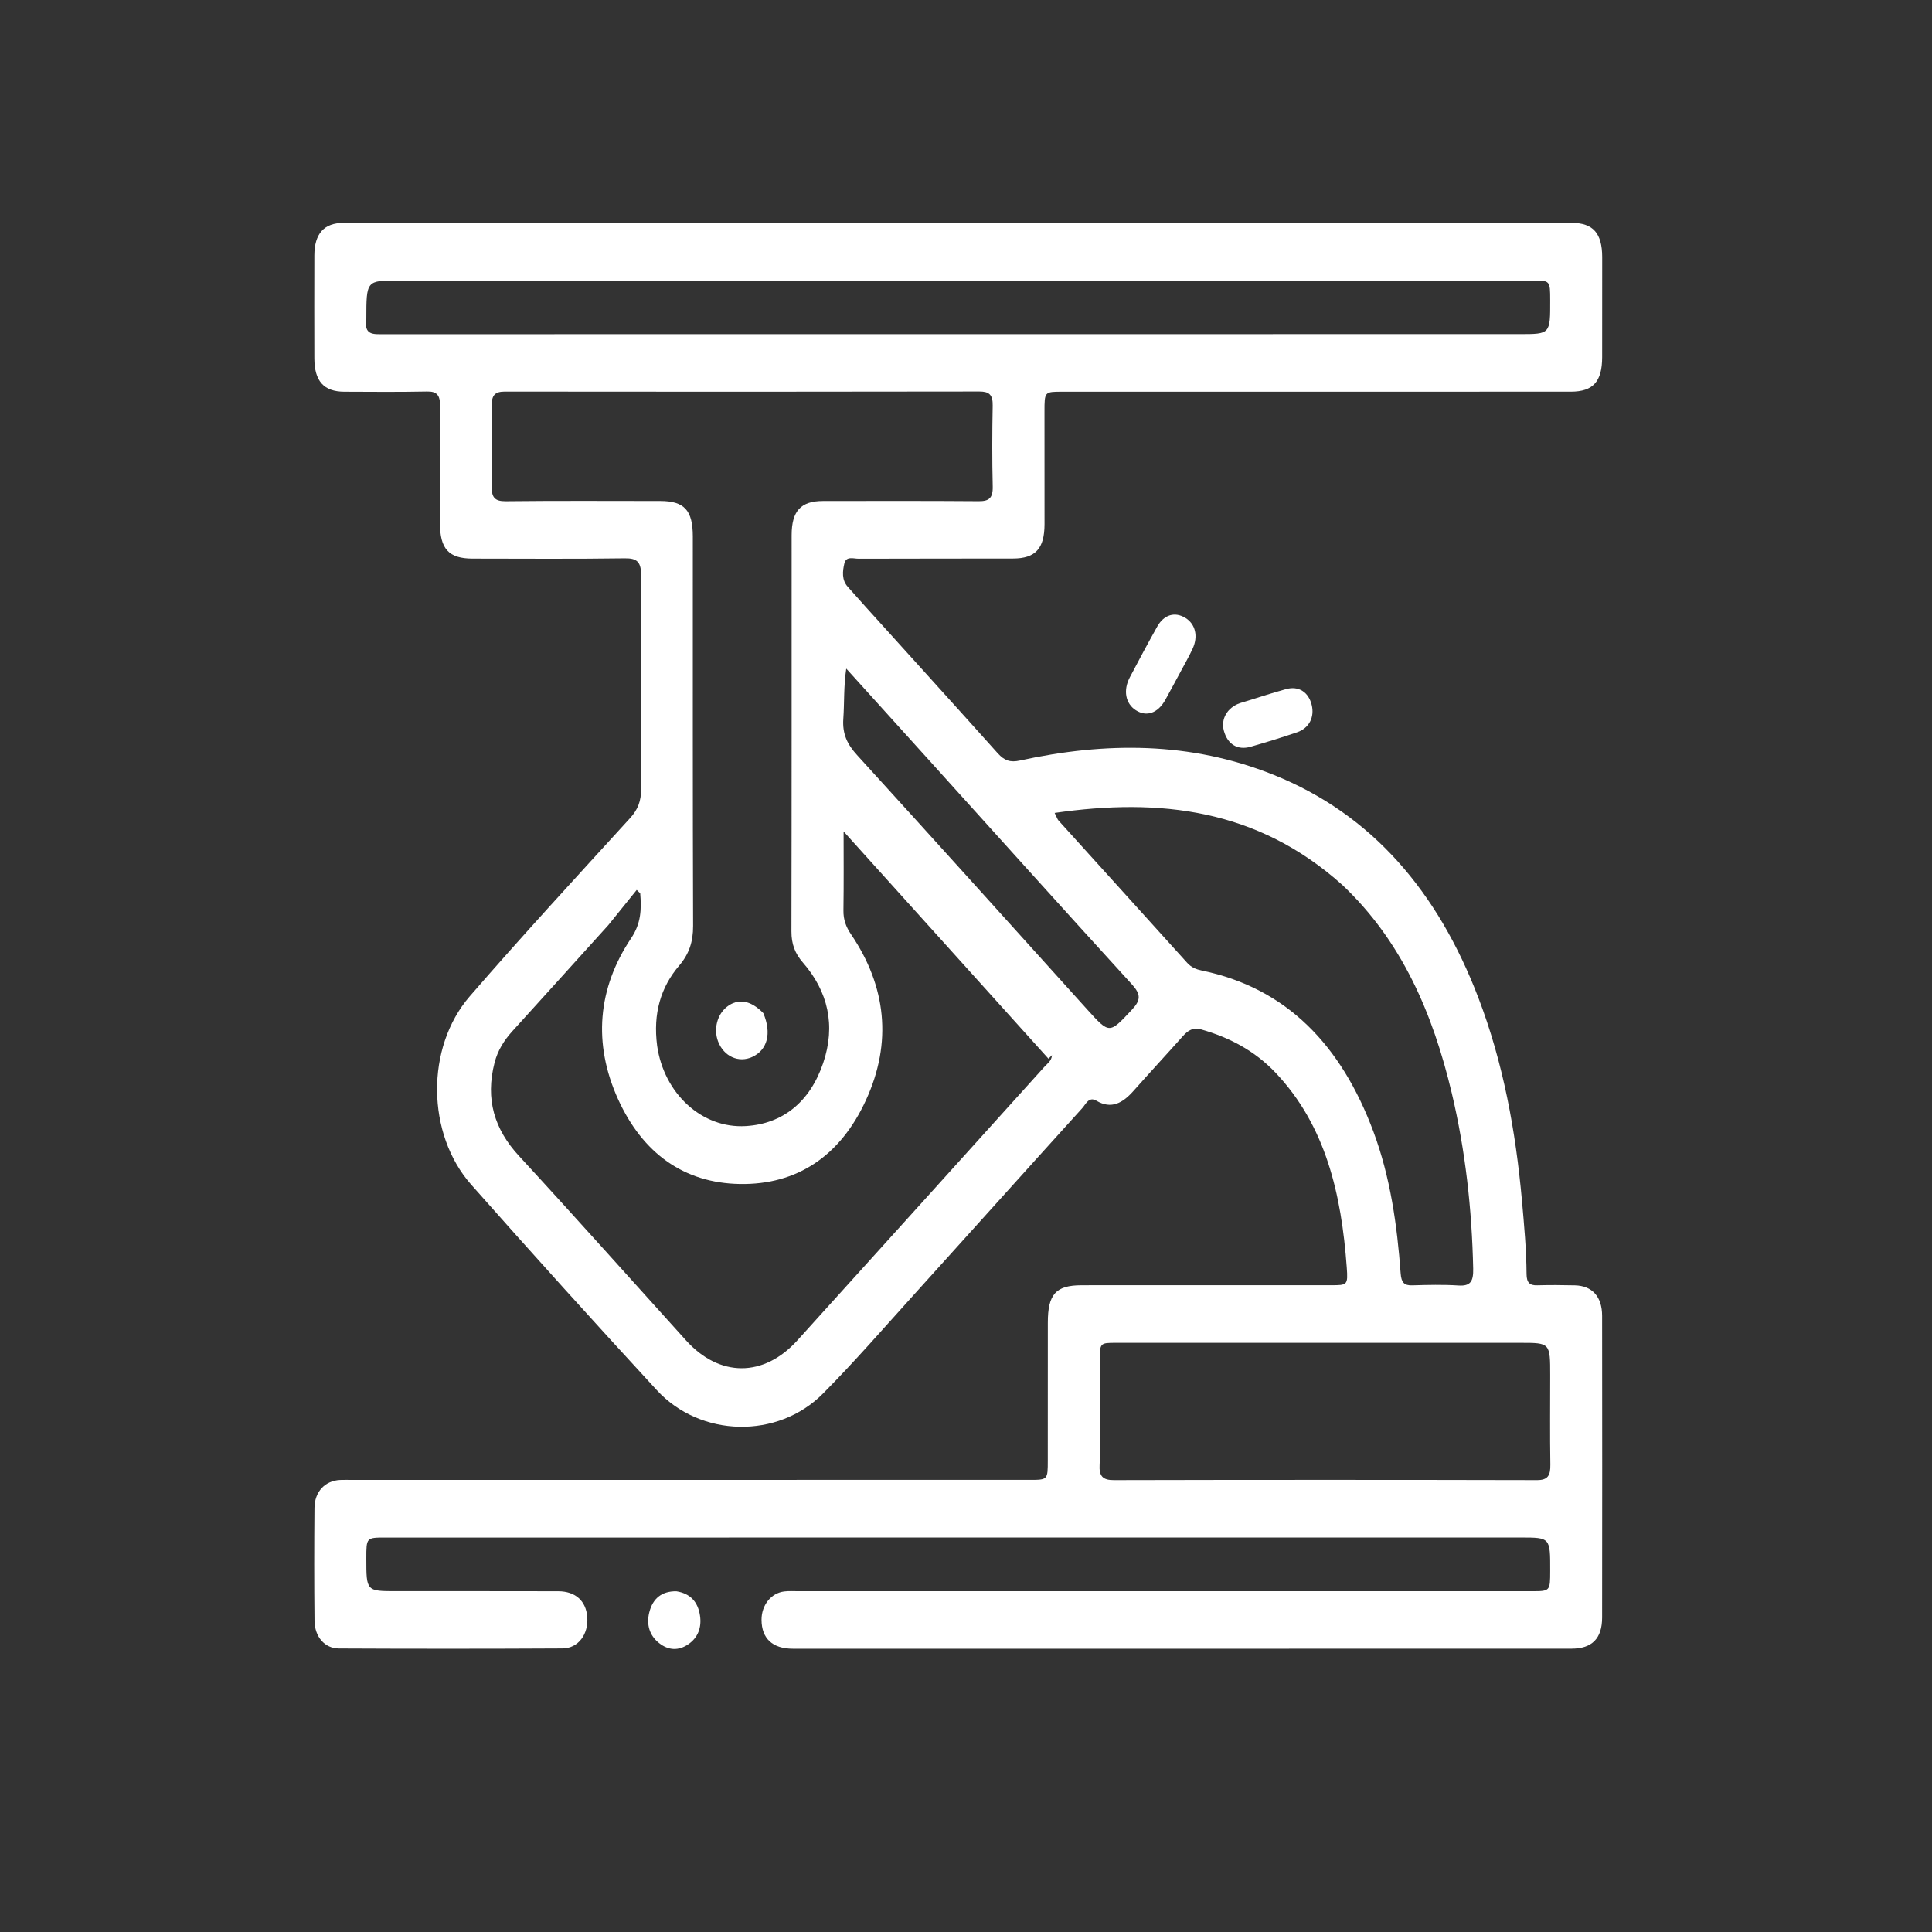 <?xml version="1.0" encoding="UTF-8"?>
<svg xmlns="http://www.w3.org/2000/svg" width="48" height="48" viewBox="0 0 48 48" fill="none">
  <rect x="0" y="0" width="48" height="48" fill="#333333" stroke="none"/>
  <path d="M27.241 31.931C29.207 31.931 31.141 31.932 33.076 31.931C33.473 31.931 33.492 31.928 33.46 31.49C33.328 29.674 32.939 27.967 31.691 26.651C31.167 26.098 30.531 25.77 29.834 25.573C29.646 25.52 29.517 25.598 29.391 25.739C28.982 26.198 28.565 26.648 28.157 27.108C27.894 27.403 27.611 27.567 27.24 27.347C27.051 27.235 26.978 27.433 26.886 27.534C25.494 29.07 24.11 30.615 22.719 32.152C21.968 32.982 21.232 33.831 20.449 34.621C19.325 35.757 17.404 35.717 16.317 34.537C14.765 32.853 13.228 31.151 11.707 29.432C10.595 28.175 10.57 26.025 11.671 24.753C12.973 23.249 14.319 21.791 15.656 20.324C15.849 20.112 15.93 19.9 15.928 19.6C15.917 17.838 15.914 16.076 15.929 14.315C15.932 13.959 15.83 13.866 15.519 13.871C14.261 13.889 13.002 13.879 11.743 13.878C11.148 13.877 10.931 13.64 10.93 12.991C10.929 12.023 10.923 11.056 10.933 10.089C10.936 9.82 10.856 9.722 10.61 9.727C9.923 9.741 9.237 9.735 8.55 9.732C8.044 9.729 7.812 9.468 7.81 8.903C7.808 8.051 7.807 7.199 7.81 6.347C7.812 5.805 8.05 5.538 8.535 5.538C18.707 5.537 28.879 5.537 39.051 5.538C39.579 5.538 39.804 5.795 39.806 6.385C39.807 7.214 39.807 8.043 39.805 8.873C39.804 9.481 39.581 9.73 39.028 9.731C34.816 9.732 30.604 9.732 26.391 9.732C25.95 9.732 25.95 9.732 25.95 10.225C25.951 11.158 25.952 12.09 25.951 13.023C25.95 13.629 25.725 13.875 25.17 13.876C23.891 13.879 22.611 13.876 21.332 13.881C21.207 13.882 21.023 13.808 20.978 13.998C20.933 14.189 20.908 14.41 21.065 14.582C21.22 14.753 21.372 14.927 21.526 15.098C22.614 16.303 23.706 17.505 24.789 18.715C24.952 18.897 25.101 18.948 25.339 18.895C27.463 18.43 29.574 18.422 31.636 19.248C34.093 20.231 35.726 22.164 36.73 24.79C37.347 26.403 37.657 28.098 37.813 29.834C37.867 30.441 37.923 31.047 37.927 31.657C37.929 31.871 38.01 31.939 38.192 31.933C38.503 31.925 38.816 31.926 39.128 31.934C39.558 31.945 39.803 32.214 39.804 32.692C39.807 35.191 39.807 37.69 39.804 40.189C39.803 40.71 39.552 40.96 39.044 40.961C36.496 40.963 33.947 40.962 31.399 40.962C27.499 40.963 23.599 40.963 19.698 40.962C19.193 40.962 18.922 40.708 18.92 40.244C18.918 39.881 19.157 39.578 19.484 39.539C19.597 39.525 19.712 39.533 19.827 39.533C25.901 39.533 31.975 39.533 38.049 39.533C38.513 39.533 38.513 39.532 38.514 39.026C38.516 38.2 38.516 38.199 37.784 38.199C28.382 38.199 18.98 38.199 9.577 38.2C9.101 38.2 9.101 38.2 9.101 38.72C9.101 39.532 9.101 39.532 9.844 39.532C11.185 39.532 12.527 39.531 13.869 39.534C14.296 39.535 14.559 39.774 14.59 40.171C14.624 40.602 14.369 40.953 13.973 40.955C12.122 40.965 10.271 40.965 8.419 40.956C8.066 40.954 7.818 40.665 7.814 40.264C7.804 39.331 7.805 38.398 7.813 37.466C7.817 37.056 8.077 36.788 8.45 36.769C8.543 36.765 8.637 36.768 8.731 36.768C14.347 36.768 19.963 36.768 25.58 36.767C26.031 36.767 26.032 36.767 26.032 36.281C26.033 35.141 26.032 34.001 26.033 32.861C26.033 32.154 26.232 31.933 26.868 31.932C26.982 31.931 27.096 31.931 27.241 31.931ZM16.326 25.979C16.493 27.166 17.439 28.044 18.53 27.977C19.448 27.921 20.122 27.379 20.45 26.415C20.77 25.476 20.572 24.629 19.944 23.91C19.752 23.69 19.662 23.453 19.663 23.141C19.67 19.86 19.667 16.579 19.668 13.298C19.668 12.695 19.896 12.447 20.449 12.447C21.738 12.446 23.027 12.442 24.317 12.452C24.566 12.454 24.672 12.38 24.664 12.083C24.648 11.416 24.65 10.748 24.663 10.08C24.669 9.803 24.572 9.727 24.333 9.727C20.403 9.734 16.472 9.734 12.542 9.729C12.299 9.729 12.211 9.817 12.217 10.089C12.23 10.745 12.234 11.402 12.216 12.057C12.207 12.358 12.289 12.456 12.566 12.453C13.845 12.439 15.124 12.446 16.403 12.447C17.004 12.448 17.213 12.677 17.213 13.334C17.214 16.557 17.209 19.78 17.22 23.004C17.221 23.402 17.119 23.703 16.873 23.991C16.415 24.528 16.222 25.18 16.326 25.979ZM15.113 22.985C14.318 23.864 13.525 24.744 12.728 25.621C12.525 25.845 12.365 26.098 12.287 26.403C12.054 27.312 12.284 28.058 12.893 28.718C14.289 30.232 15.662 31.774 17.045 33.303C17.875 34.222 18.973 34.226 19.81 33.302C21.856 31.041 23.899 28.776 25.942 26.511C26.019 26.425 26.128 26.358 26.136 26.215C26.107 26.244 26.078 26.274 26.049 26.303C24.346 24.414 22.643 22.525 20.959 20.657C20.959 21.264 20.965 21.941 20.955 22.618C20.951 22.852 21.02 23.03 21.145 23.215C22.017 24.501 22.173 25.899 21.515 27.331C20.876 28.723 19.803 29.439 18.383 29.416C17 29.394 15.969 28.66 15.355 27.308C14.729 25.926 14.846 24.554 15.681 23.309C15.929 22.94 15.938 22.589 15.906 22.194C15.877 22.166 15.848 22.138 15.819 22.11C15.594 22.39 15.369 22.67 15.113 22.985ZM33.346 21.983C31.241 20.097 28.817 19.819 26.202 20.197C26.258 20.309 26.271 20.355 26.298 20.385C27.364 21.565 28.432 22.742 29.497 23.923C29.6 24.037 29.724 24.085 29.856 24.112C31.968 24.547 33.323 25.968 34.123 28.117C34.543 29.246 34.711 30.435 34.799 31.64C34.816 31.865 34.888 31.94 35.085 31.934C35.469 31.923 35.855 31.913 36.239 31.938C36.536 31.957 36.608 31.832 36.601 31.519C36.569 30.043 36.408 28.585 36.069 27.158C35.598 25.175 34.826 23.377 33.346 21.983ZM9.101 7.927C9.038 8.332 9.281 8.303 9.523 8.303C18.934 8.301 28.346 8.301 37.758 8.301C38.516 8.301 38.516 8.301 38.514 7.461C38.513 6.968 38.513 6.969 38.068 6.969C28.677 6.969 19.286 6.969 9.895 6.97C9.102 6.97 9.102 6.969 9.101 7.927ZM27.324 35.445C27.324 35.755 27.34 36.067 27.32 36.377C27.3 36.68 27.401 36.774 27.674 36.773C31.178 36.765 34.682 36.765 38.186 36.773C38.455 36.774 38.522 36.66 38.518 36.387C38.506 35.65 38.514 34.913 38.514 34.177C38.514 33.362 38.514 33.362 37.774 33.362C34.426 33.362 31.078 33.362 27.73 33.362C27.325 33.362 27.324 33.363 27.324 33.822C27.324 34.34 27.324 34.858 27.324 35.445ZM23.059 18.861C22.381 18.111 21.703 17.361 21.025 16.611C20.958 17.058 20.98 17.46 20.952 17.857C20.925 18.237 21.053 18.496 21.293 18.759C23.205 20.857 25.105 22.968 27.008 25.076C27.569 25.697 27.559 25.686 28.12 25.088C28.345 24.849 28.349 24.705 28.122 24.456C26.437 22.611 24.766 20.751 23.059 18.861Z" fill="white"></path>
  <path d="M29.32 16.709C29.191 16.947 29.073 17.17 28.951 17.389C28.765 17.721 28.483 17.817 28.216 17.643C27.964 17.479 27.9 17.153 28.069 16.83C28.291 16.406 28.517 15.985 28.75 15.569C28.919 15.267 29.192 15.19 29.455 15.354C29.698 15.505 29.773 15.807 29.631 16.115C29.54 16.313 29.431 16.5 29.32 16.709Z" fill="white"></path>
  <path d="M30.981 17.416C31.318 17.312 31.634 17.207 31.954 17.12C32.266 17.035 32.51 17.194 32.589 17.514C32.663 17.815 32.527 18.09 32.227 18.193C31.844 18.324 31.456 18.443 31.067 18.554C30.744 18.645 30.497 18.489 30.407 18.157C30.328 17.864 30.487 17.585 30.8 17.471C30.853 17.452 30.909 17.439 30.981 17.416Z" fill="white"></path>
  <path d="M16.806 39.535C17.147 39.59 17.339 39.794 17.391 40.137C17.436 40.436 17.339 40.687 17.104 40.849C16.861 41.017 16.608 41.007 16.374 40.821C16.135 40.633 16.056 40.36 16.131 40.059C16.218 39.71 16.445 39.529 16.806 39.535Z" fill="white"></path>
  <path d="M18.965 25.172C19.177 25.676 19.065 26.085 18.69 26.259C18.353 26.415 17.981 26.247 17.84 25.873C17.725 25.569 17.817 25.207 18.057 25.016C18.331 24.798 18.651 24.846 18.965 25.172Z" fill="white"></path>
</svg>
